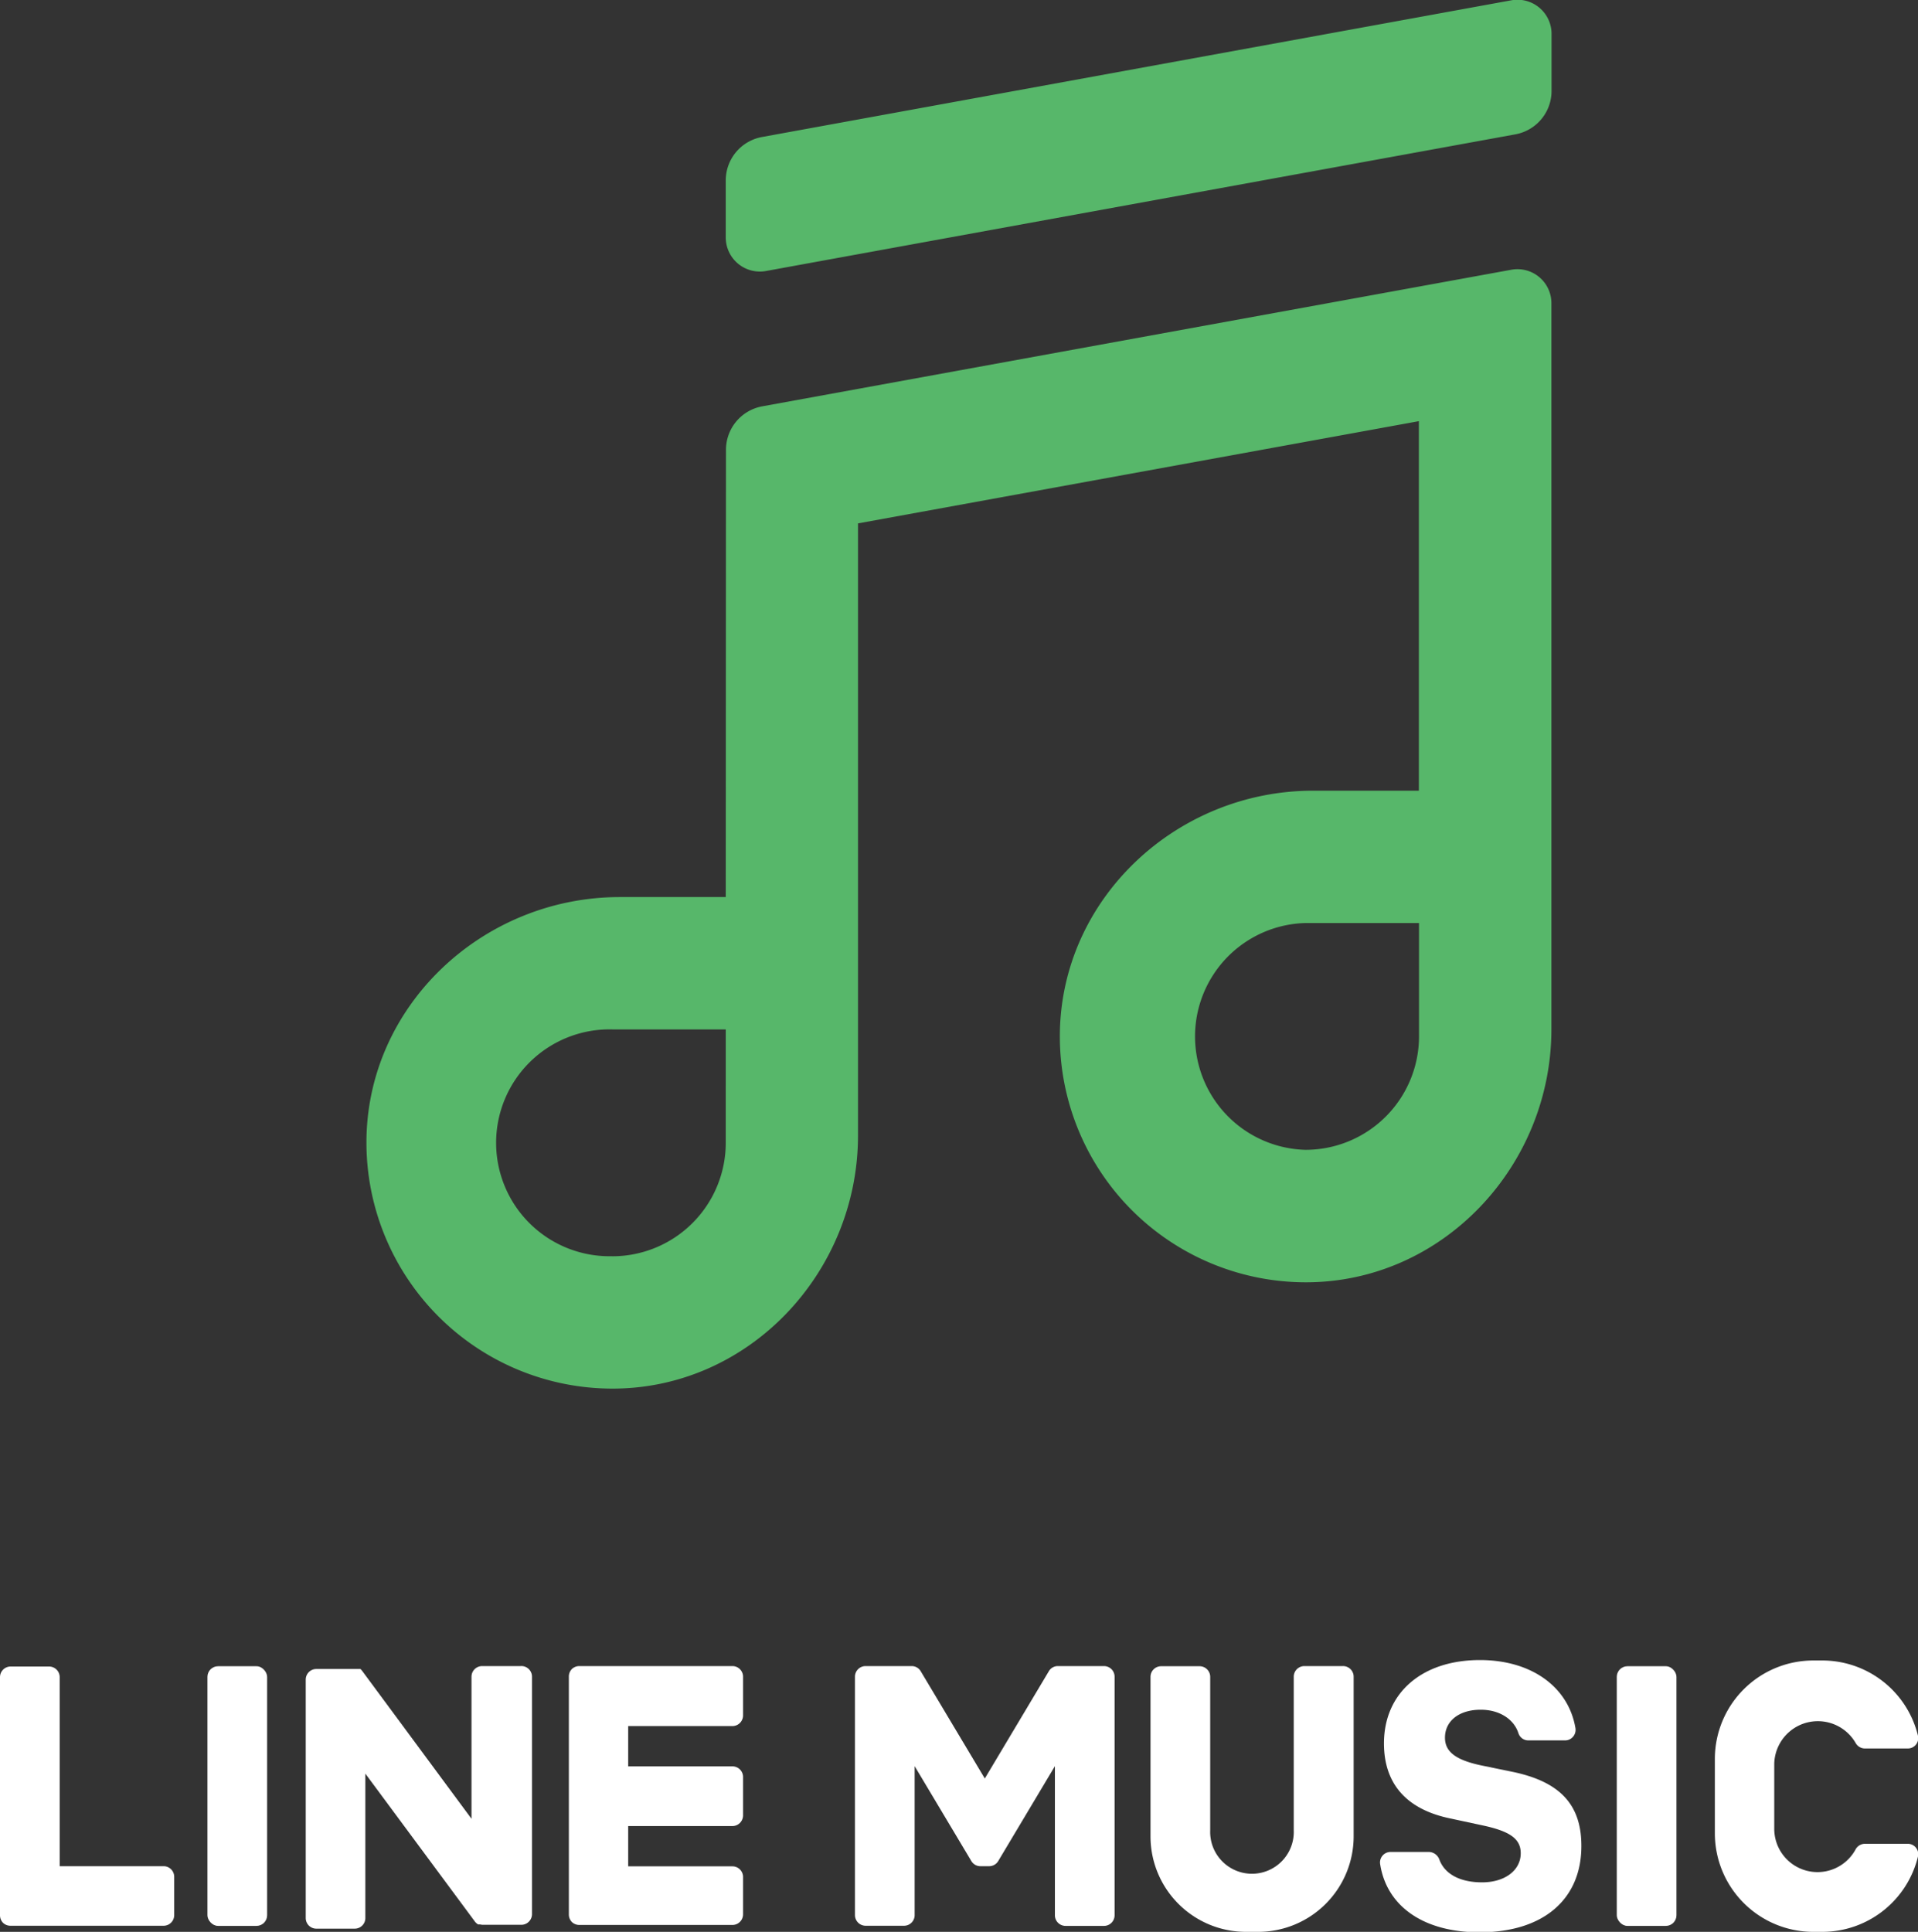 <svg id="レイヤー_1" data-name="レイヤー 1" xmlns="http://www.w3.org/2000/svg" viewBox="0 0 263.8 265.68"><rect x="0" y="0" width="263.8" height="265.68" fill="#333333" stroke="none"/><defs><style>.cls-1{fill:#fff;}.cls-2{fill:#57b76a;}</style></defs><path class="cls-1" d="M351.28,519H346a1.46,1.46,0,0,0-1.46,1.46v21.11a5.75,5.75,0,1,1-11.49,0V520.48a1.46,1.46,0,0,0-1.47-1.46h-5.28a1.46,1.46,0,0,0-1.46,1.46v21.93A13.13,13.13,0,0,0,338,555.55h1.64a13.14,13.14,0,0,0,13.14-13.14V520.48A1.46,1.46,0,0,0,351.28,519Z" transform="translate(-166.6 -289.87)"/><path class="cls-1" d="M318.44,519H312.1a1.43,1.43,0,0,0-1.24.7l-8.81,14.76-8.82-14.76A1.43,1.43,0,0,0,292,519h-6.35a1.46,1.46,0,0,0-1.46,1.46v32.79a1.47,1.47,0,0,0,1.46,1.46h5.29a1.46,1.46,0,0,0,1.46-1.46V532.76l7.8,13.06a1.45,1.45,0,0,0,1.24.7h1.22a1.45,1.45,0,0,0,1.23-.7l7.8-13.06v20.5a1.47,1.47,0,0,0,1.46,1.47h5.29a1.46,1.46,0,0,0,1.46-1.47V520.48A1.46,1.46,0,0,0,318.44,519Z" transform="translate(-166.6 -289.87)"/><path class="cls-1" d="M429,543.44H423.1a1.46,1.46,0,0,0-1.28.76,5.95,5.95,0,0,1-11.19-2.81v-9a6,6,0,0,1,11.19-2.82,1.46,1.46,0,0,0,1.28.76H429a1.43,1.43,0,0,0,1.4-1.74,13.54,13.54,0,0,0-13.17-10.36H416a13.54,13.54,0,0,0-13.54,13.54V542A13.55,13.55,0,0,0,416,555.55h1.23a13.55,13.55,0,0,0,13.17-10.37A1.43,1.43,0,0,0,429,543.44Z" transform="translate(-166.6 -289.87)"/><rect class="cls-1" x="28.53" y="229.15" width="8.21" height="35.71" rx="1.46"/><path class="cls-1" d="M238.19,519h-5.27a1.46,1.46,0,0,0-1.47,1.46V540l-15-20.29-.12-.15h0l-.08-.09,0,0-.08-.07,0,0-.07,0-.05,0-.08,0,0,0-.09,0,0,0-.09,0h-.05l-.09,0h-5.54a1.46,1.46,0,0,0-1.46,1.46v32.78a1.46,1.46,0,0,0,1.46,1.47h5.28a1.46,1.46,0,0,0,1.46-1.47V533.79l15.05,20.32a1.58,1.58,0,0,0,.37.36h0l.09.06.05,0,.07,0,.07,0,0,0,.1,0h0a1.58,1.58,0,0,0,.38.05h5.27a1.47,1.47,0,0,0,1.47-1.47V520.48A1.46,1.46,0,0,0,238.19,519Z" transform="translate(-166.6 -289.87)"/><path class="cls-1" d="M189.15,546.52H174.81v-26a1.46,1.46,0,0,0-1.47-1.46h-5.27a1.46,1.46,0,0,0-1.47,1.46v32.78h0a1.49,1.49,0,0,0,.41,1l0,0,0,0a1.46,1.46,0,0,0,1,.41h21.09a1.46,1.46,0,0,0,1.46-1.47V548A1.46,1.46,0,0,0,189.15,546.52Z" transform="translate(-166.6 -289.87)"/><path class="cls-1" d="M267.34,519H246.25a1.46,1.46,0,0,0-1,.41l0,0,0,0a1.48,1.48,0,0,0-.41,1h0v32.78h0a1.49,1.49,0,0,0,.41,1l0,0,0,0a1.46,1.46,0,0,0,1,.41h21.09a1.46,1.46,0,0,0,1.46-1.47V548a1.46,1.46,0,0,0-1.46-1.46H253V541h14.33a1.47,1.47,0,0,0,1.47-1.47v-5.28a1.46,1.46,0,0,0-1.46-1.46H253v-5.54h14.33a1.47,1.47,0,0,0,1.47-1.47v-5.28A1.46,1.46,0,0,0,267.34,519Z" transform="translate(-166.6 -289.87)"/><path class="cls-1" d="M374.62,533.54l-4.28-.88c-3.5-.74-5-1.87-5-3.81,0-2.35,2-3.85,4.92-3.85,2.55,0,4.55,1.28,5.18,3.22a1.43,1.43,0,0,0,1.33,1h5.08a1.45,1.45,0,0,0,1.44-1.66c-.94-5.65-6-9.39-13.14-9.39-8,0-13.2,4.54-13.2,11.46,0,5.58,3.12,9.11,9.2,10.34l4.37.94c3.79.81,5.24,1.86,5.24,3.83,0,2.33-2.16,4-5.31,4s-5.2-1.21-5.9-3.18a1.58,1.58,0,0,0-1.38-1h-5.31a1.45,1.45,0,0,0-1.44,1.65c.9,5.85,6,9.4,13.68,9.4,8.69,0,14-4.47,14-11.86C384.11,538.06,381.17,534.9,374.62,533.54Z" transform="translate(-166.6 -289.87)"/><rect class="cls-1" x="222.37" y="229.15" width="8.21" height="35.71" rx="1.46"/><path class="cls-2" d="M266.42,413.24H251.85C233,413.24,217,428.19,217,447a33.85,33.85,0,0,0,33.84,33.84c18.82,0,33.77-16,33.77-34.83V361.85l77.14-14.06v50.82H347.2c-18.83,0-34.82,14.95-34.83,33.78a33.84,33.84,0,0,0,33.84,33.83c18.82,0,33.77-16,33.77-34.82V331.56a4.67,4.67,0,0,0-5.53-4.59l-103,18.78a6.08,6.08,0,0,0-5,6ZM346.17,448a15.6,15.6,0,0,1,0-31.19h15.6v15.6A15.61,15.61,0,0,1,346.17,448Zm-95.34,14.63a15.6,15.6,0,1,1,0-31.19h15.59V447A15.61,15.61,0,0,1,250.83,462.64Z" transform="translate(-166.6 -289.87)"/><path class="cls-2" d="M266.42,314.7v7.82a4.69,4.69,0,0,0,5.53,4.62L375,308.35a6.07,6.07,0,0,0,5-6v-7.82a4.69,4.69,0,0,0-5.53-4.62l-103,18.79A6.07,6.07,0,0,0,266.42,314.7Z" transform="translate(-166.6 -289.87)"/></svg>